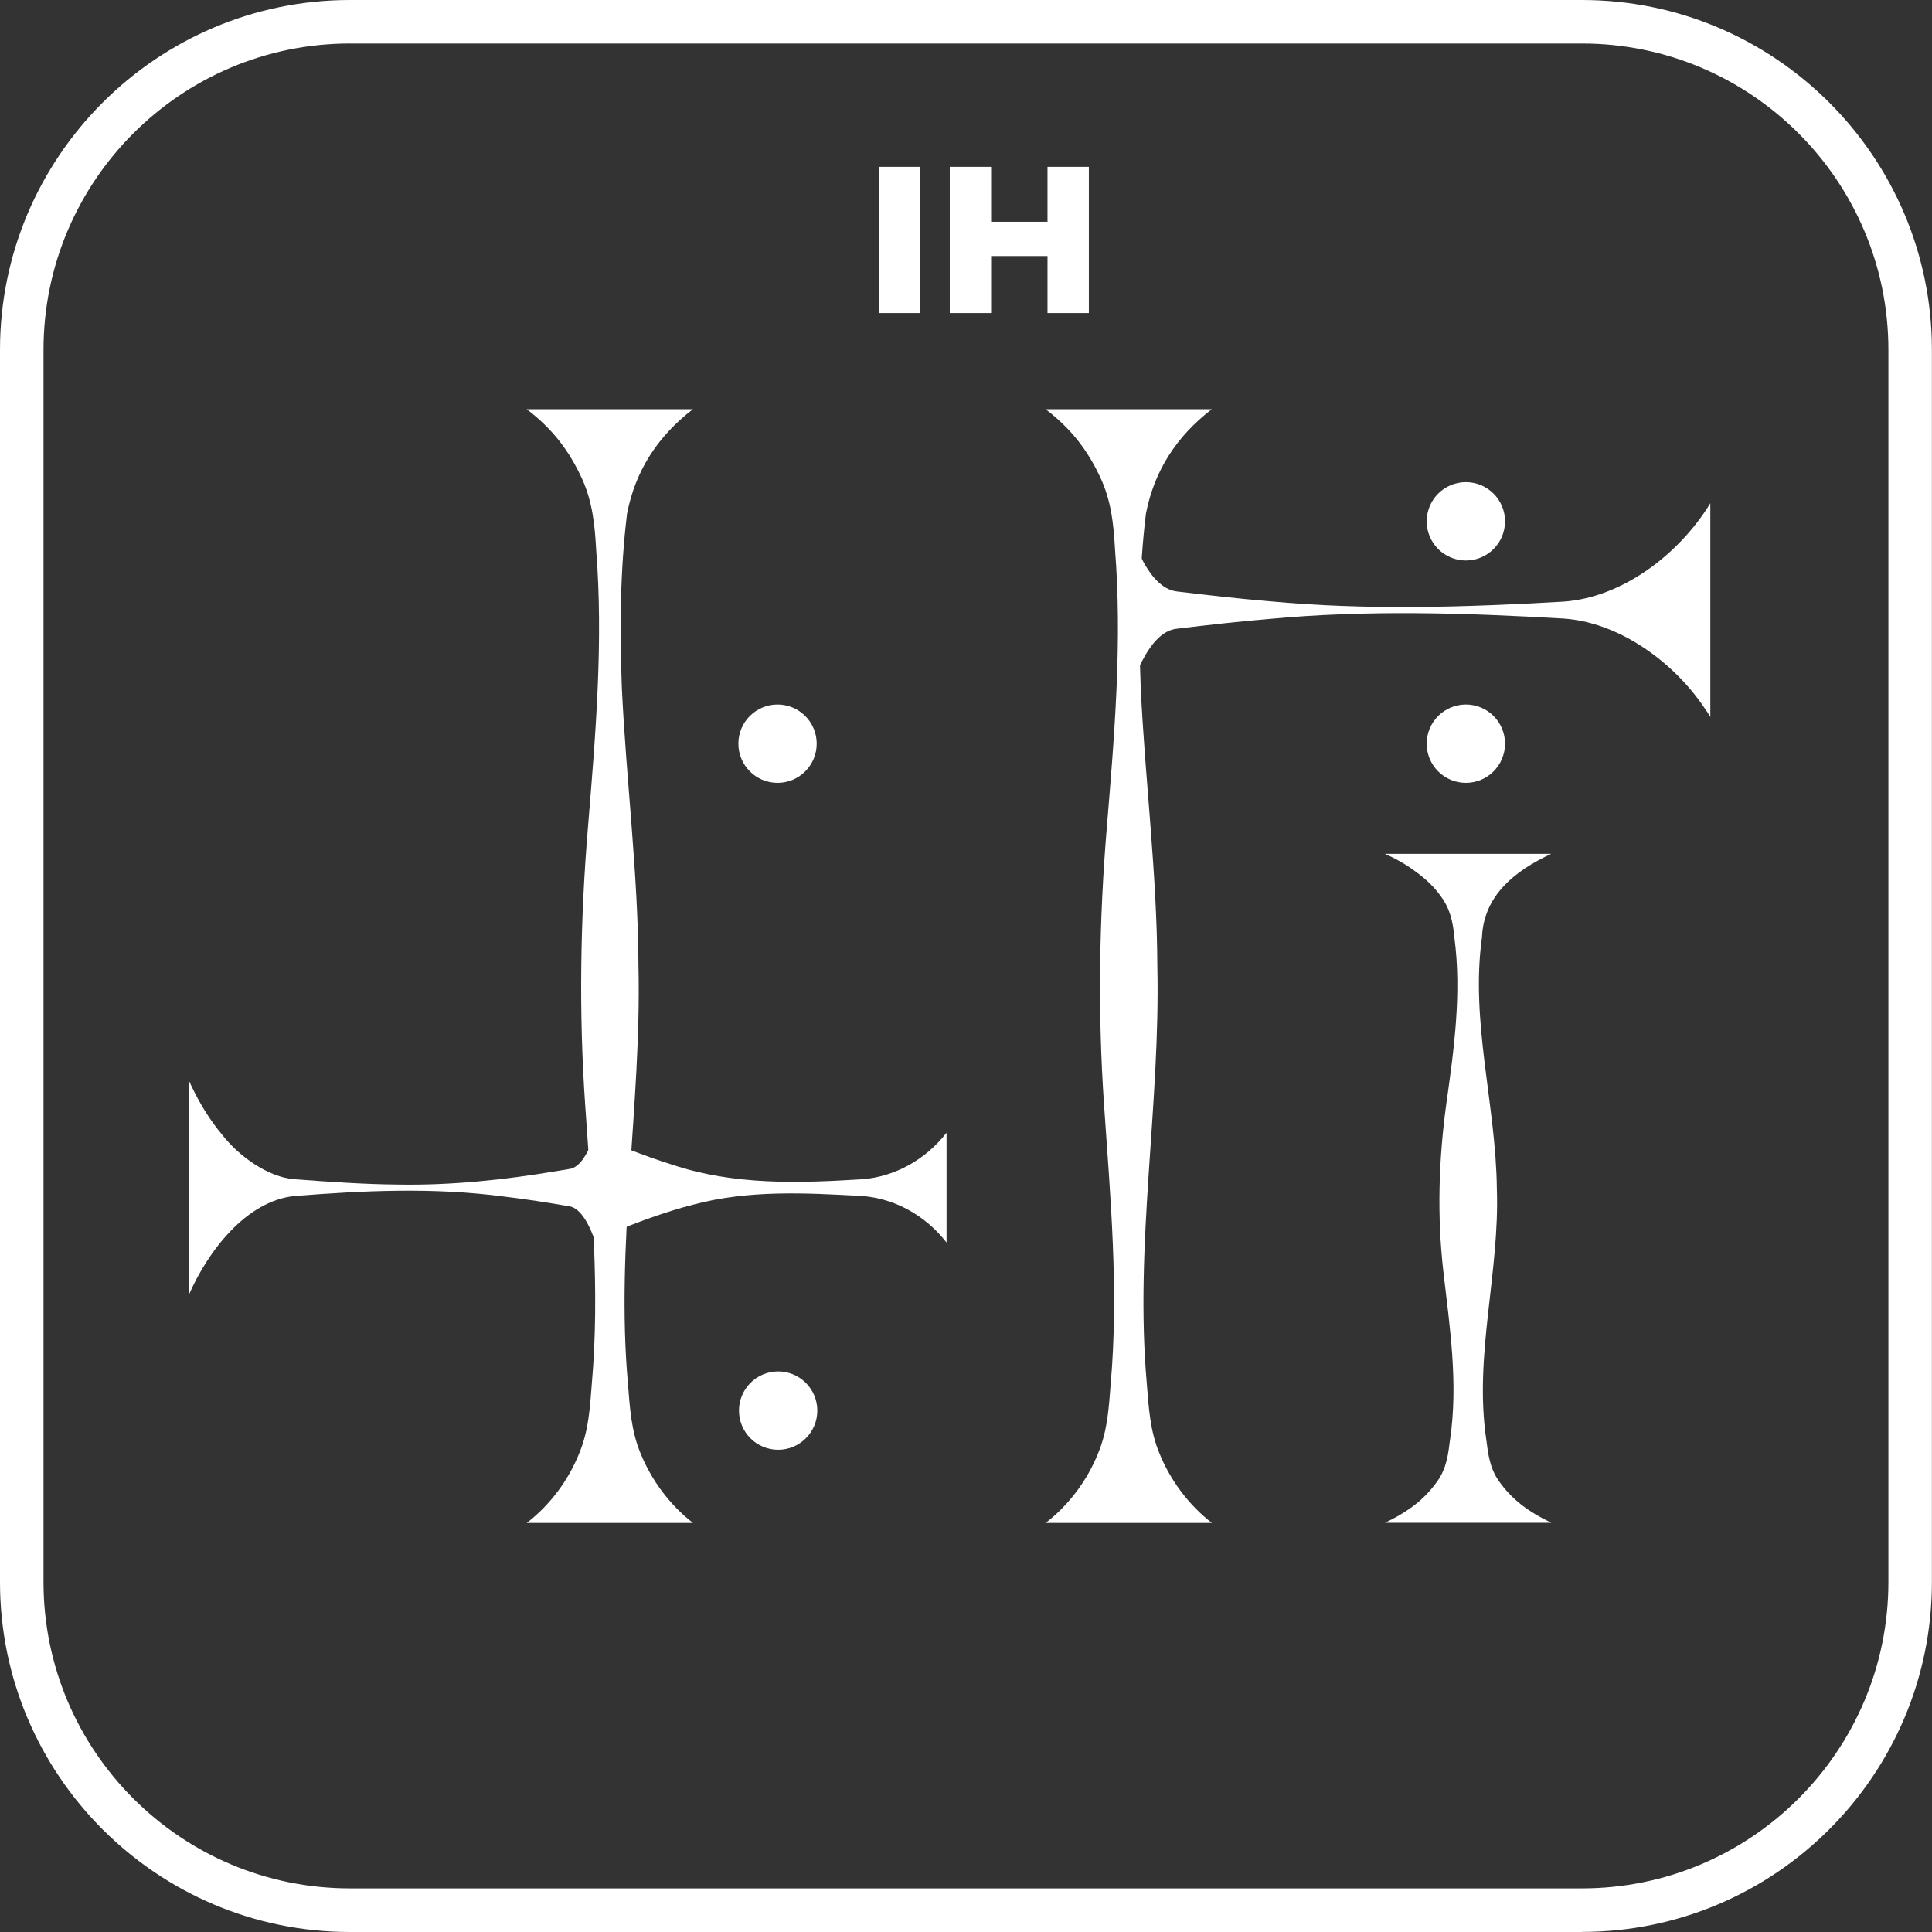 <?xml version="1.0" encoding="UTF-8"?><svg id="Layer_2" xmlns="http://www.w3.org/2000/svg" viewBox="0 0 221.99 221.99"><rect x="0" y="0" width="221.99" height="221.99" fill="#333333" stroke="none"/><defs><style>.cls-1{fill:#fff;}</style></defs><g id="obrysy_kafli"><g><g><path class="cls-1" d="m178.25,98.1c-4.29,2-7.78,4.86-7.97,9.61-1.35,9.66,1.6,19.19,1.71,28.83.35,9.64-2.64,19.19-1.22,28.83.22,1.71.4,3.3,1.45,4.8,1.49,2.1,3.29,3.48,6.03,4.8,0,0-19.11,0-19.11,0,2.74-1.32,4.54-2.7,6.03-4.8,1.06-1.51,1.23-3.09,1.45-4.8.94-6.43-.03-12.83-.77-19.22-.74-6.42-.55-12.82.32-19.22.9-6.38,1.79-12.78.94-19.22-.16-1.75-.48-3.31-1.61-4.8-.63-.88-1.47-1.71-2.36-2.4-1.03-.8-2.2-1.6-4.01-2.4h19.11Z"/><path class="cls-1" d="m139.25,47.01c-4.14,3.18-6.64,7.17-7.58,12-.81,6.63-.85,13.34-.6,20,.5,10.65,1.87,21.32,1.91,31.99.36,16.02-2.63,31.97-1.21,47.99.22,2.73.36,5.39,1.45,8,1.22,3.02,3.31,5.9,6.03,8,0,0-19.11,0-19.11,0,2.72-2.09,4.82-4.97,6.03-8,1.09-2.6,1.24-5.26,1.45-8,.94-10.68-.03-21.34-.76-31.99-.74-10.67-.57-21.33.32-31.99.88-10.65,1.78-21.31.93-31.99-.15-2.76-.43-5.41-1.61-8-1.43-3.12-3.3-5.67-6.36-8,0,0,19.11,0,19.11,0h0Z"/><path class="cls-1" d="m128.9,57.82c.84,3.17,2.77,9.74,6.34,10.14,3.5.42,7.07.83,10.57,1.12,11.27,1.06,22.54.69,33.81.05,6.79-.46,13.32-5.45,16.9-11.31,0,0,0,24.56,0,24.56l-.26-.43c-.14-.21-.64-.92-.79-1.15-3.64-5.1-9.71-9.34-15.85-9.73-11.27-.65-22.54-1.01-33.81.05-3.5.29-7.07.7-10.57,1.12-2.18.21-3.6,2.78-4.49,4.69-.79,1.83-1.29,3.26-1.85,5.46,0,0,0-24.56,0-24.56h0Z"/><circle class="cls-1" cx="168.43" cy="85.45" r="4.5"/><circle class="cls-1" cx="168.43" cy="59.9" r="4.5"/></g><g><path class="cls-1" d="m79.63,47.01c-4.14,3.18-6.64,7.17-7.58,12-.81,6.63-.85,13.34-.6,20,.5,10.65,1.87,21.32,1.91,31.99.36,16.02-2.64,31.97-1.21,47.99.22,2.73.36,5.39,1.45,8,1.22,3.02,3.31,5.9,6.03,8,0,0-19.11,0-19.11,0,2.72-2.09,4.82-4.97,6.03-8,1.09-2.6,1.24-5.26,1.45-8,.94-10.68-.03-21.34-.76-31.99-.74-10.67-.57-21.33.32-31.99.88-10.65,1.78-21.31.93-31.99-.15-2.76-.43-5.41-1.61-8-1.43-3.12-3.3-5.67-6.36-8,0,0,19.11,0,19.11,0h0Z"/><path class="cls-1" d="m69.92,124.18c.1.92.3,2.15.46,3.05.06.45.2,1.09.3,1.54.07.35.2.86.3,1.2.13.4.28.87.46,1.22.21.45.45.79.91.91,1.56.6,3.26,1.22,4.85,1.71,7.11,2.39,14.51,2.14,21.85,1.69,3.75-.28,7.29-2.24,9.71-5.35,0,0,0,12.62,0,12.62-2.42-3.12-5.96-5.07-9.71-5.35-6.53-.35-12.99-.72-19.42,1-1.58.4-3.31.95-4.85,1.5-.81.27-1.62.6-2.43.9-.25.08-.43.17-.61.4-.26.34-.45.82-.61,1.26-.17.51-.35,1.15-.46,1.67-.1.44-.24,1.09-.3,1.54-.15.9-.36,2.14-.46,3.05,0,0,0-24.56,0-24.56h0Z"/><path class="cls-1" d="m69.92,148.74c-.49-2.53-1.85-9.71-4.52-10.14-2.49-.42-5.04-.83-7.53-1.12-8.03-1.06-16.06-.69-24.1-.05-5.51.61-9.88,6.34-12.05,11.31,0,0,0-24.56,0-24.56l.19.43.19.39c.92,1.92,2.08,3.77,3.39,5.34,2.01,2.59,5.38,4.92,8.28,5.15,4.02.3,8.03.59,12.05.62,6.04.1,12.1-.54,18.08-1.54,0,0,1.51-.25,1.51-.25.5-.06,1-.38,1.51-1.05,1.12-1.54,1.76-3.74,2.26-5.61.25-.94.5-2.11.75-3.49v24.56h0Z"/><circle class="cls-1" cx="89.34" cy="85.45" r="4.5"/><circle class="cls-1" cx="89.41" cy="162.08" r="4.5"/></g><g><path class="cls-1" d="m100.99,19.17h4.75v16.8h-4.75v-16.8Z"/><path class="cls-1" d="m125.11,19.17v16.8h-4.75v-6.55h-6.48v6.55h-4.75v-16.8h4.75v6.31h6.48v-6.31h4.75Z"/></g><path class="cls-1" d="m181.79,221.99H40.2c-22.17,0-40.2-18.04-40.2-40.2V40.2C0,18.04,18.04,0,40.2,0h141.58c22.17,0,40.2,18.04,40.2,40.2v141.58c0,22.17-18.04,40.2-40.2,40.2ZM40.2,5C20.79,5,5,20.79,5,40.2v141.58c0,19.41,15.79,35.2,35.2,35.2h141.58c19.41,0,35.2-15.79,35.2-35.2V40.2c0-19.41-15.79-35.2-35.2-35.2H40.2Z"/></g></g></svg>